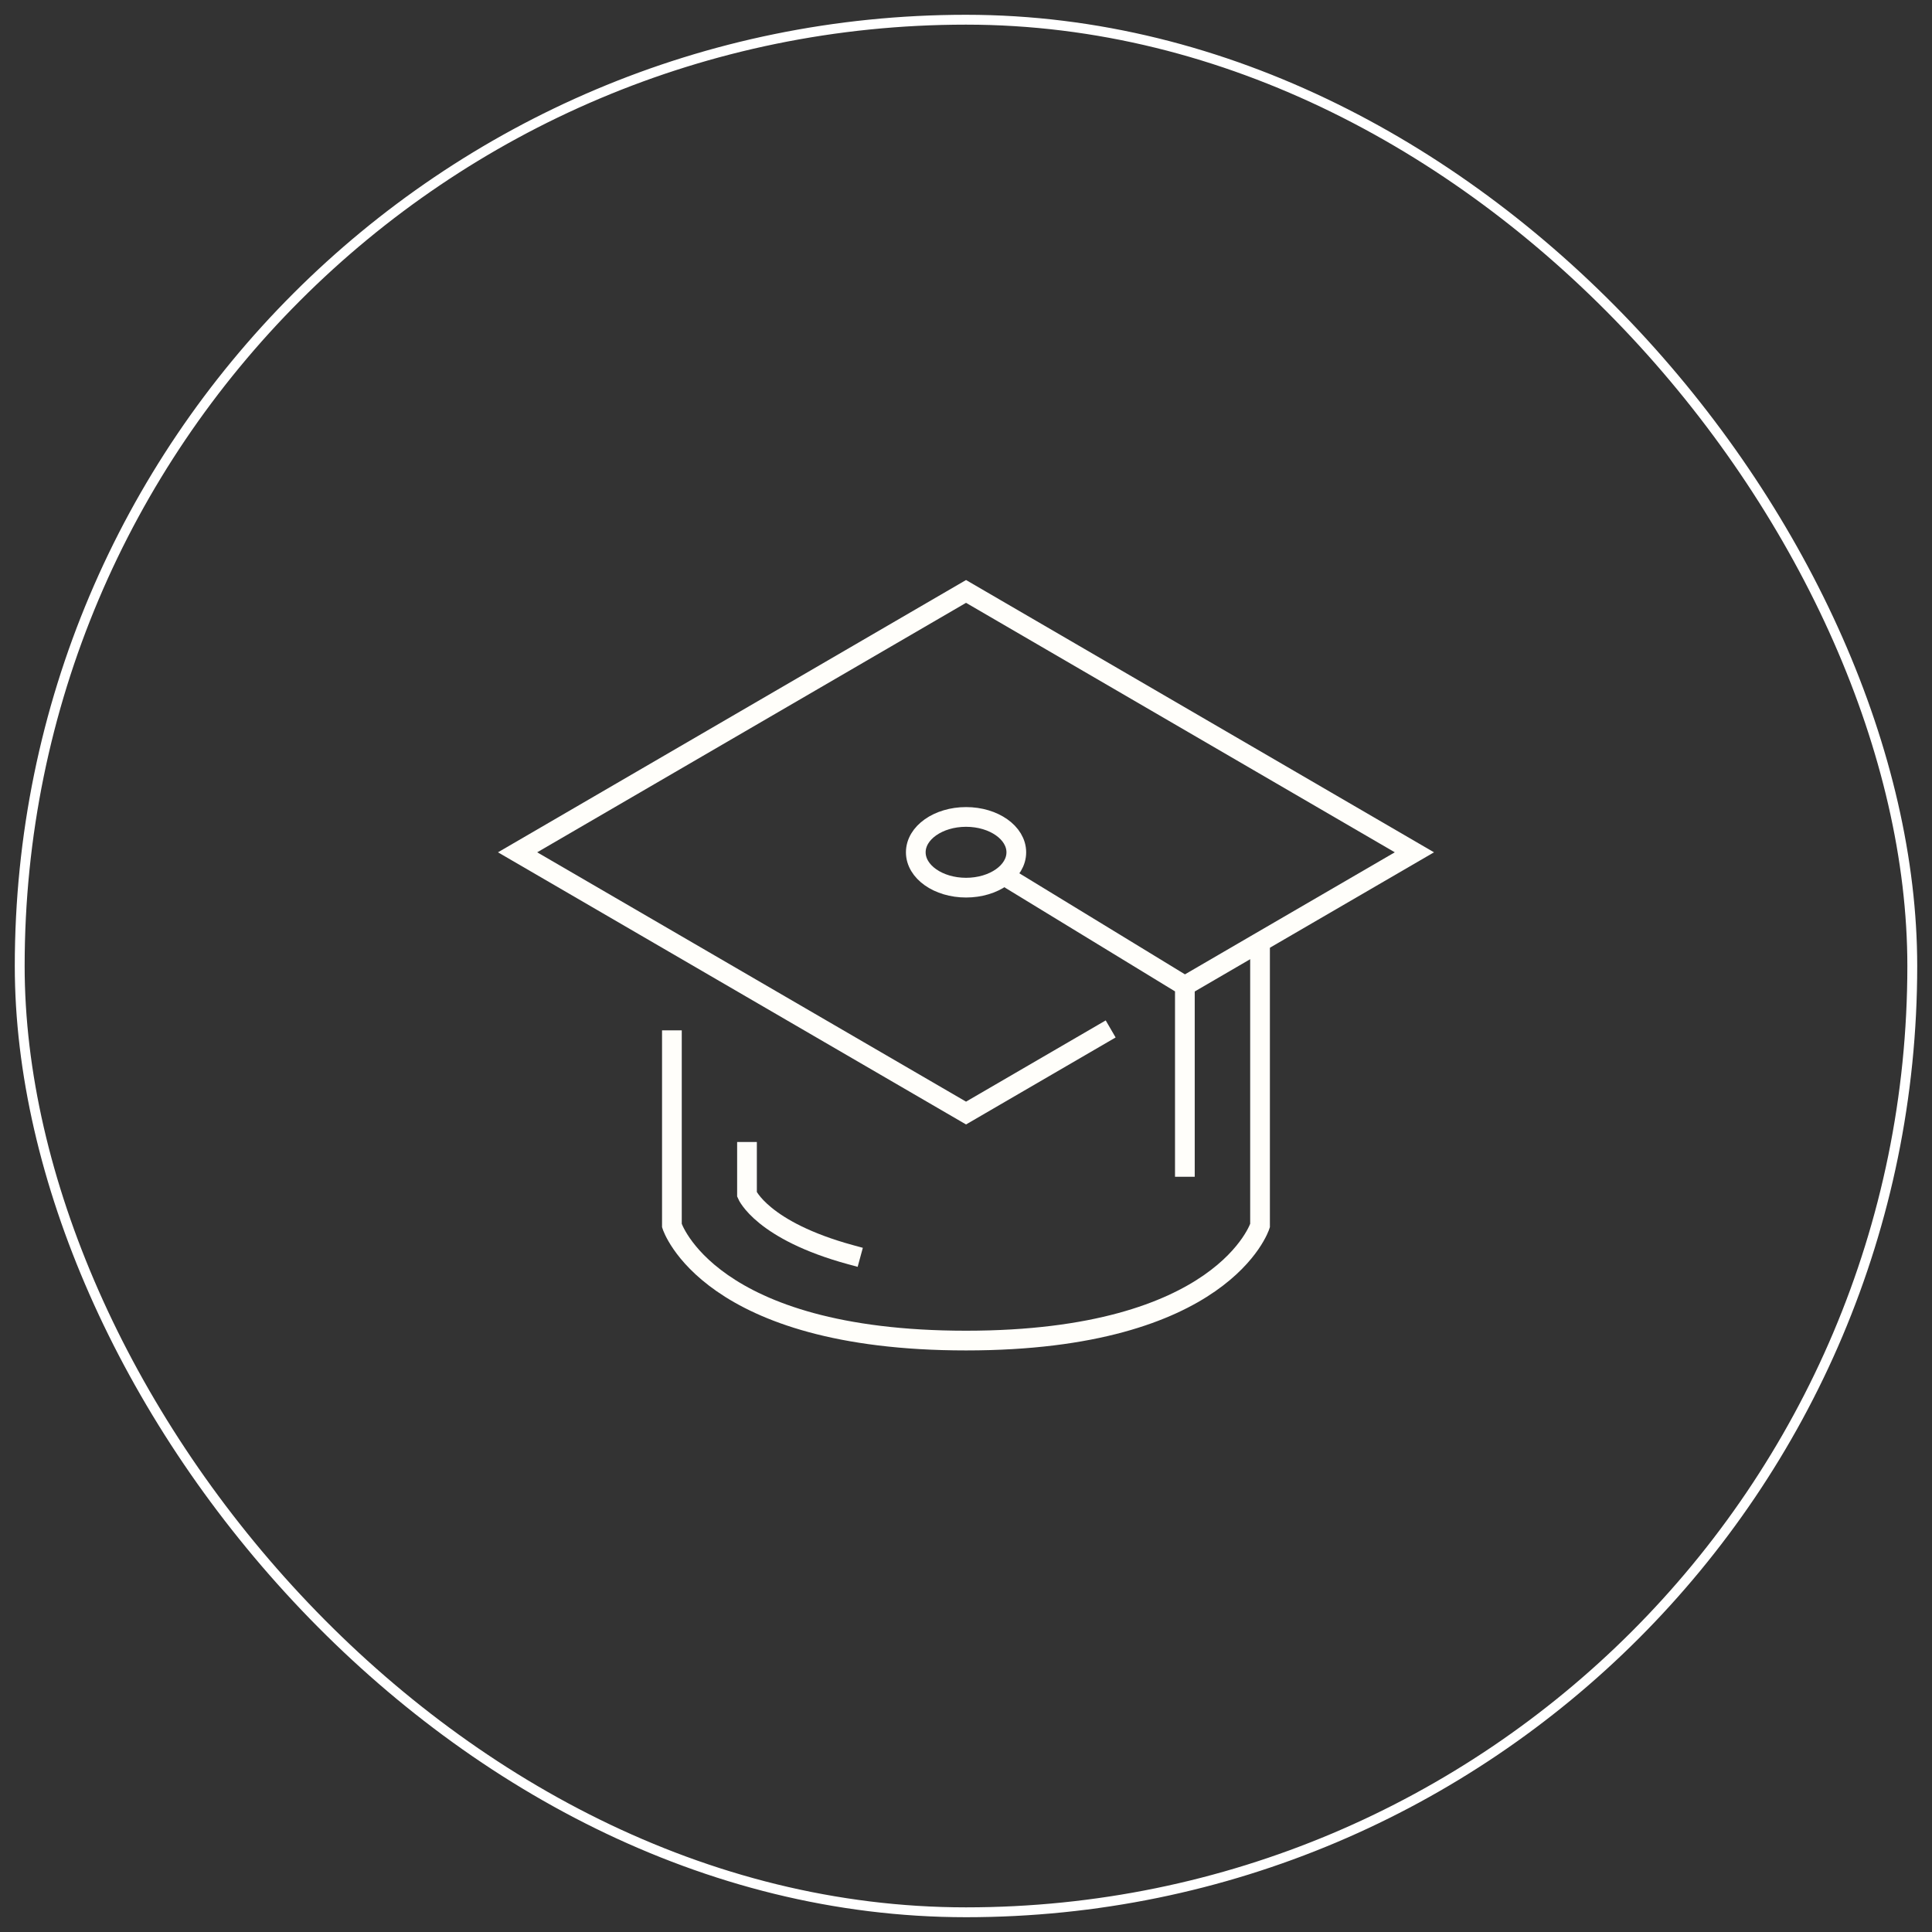 <svg width="98" height="98" viewBox="0 0 98 98" fill="none" xmlns="http://www.w3.org/2000/svg">
<rect x="0" y="0" width="98" height="98" fill="#333333" stroke="none"/>
<rect x="1" y="1" width="96" height="96" rx="48" stroke="white" stroke-width="0.5"/>
<path d="M63.915 48.416V62.168C63.915 62.168 62.081 68 49.001 68C35.915 68 34.082 62.168 34.082 62.168V52.765" stroke="#FFFEFA" stroke-miterlimit="10" stroke-linecap="square"/>
<path d="M43.153 63.646C38.658 62.422 37.891 60.589 37.891 60.589V58.428" stroke="#FFFEFA" stroke-miterlimit="10" stroke-linecap="square"/>
<path d="M55.906 52.444L49.002 56.459L26.254 43.233L49.002 30L71.745 43.233L63.791 47.858L60.322 49.877" stroke="#FFFEFA" stroke-miterlimit="10" stroke-linecap="square"/>
<path d="M51.551 44.789L60.102 50.007V59.19" stroke="#FFFEFA" stroke-miterlimit="10" stroke-linecap="square"/>
<path d="M49.003 45.026C50.411 45.026 51.552 44.223 51.552 43.233C51.552 42.242 50.411 41.439 49.003 41.439C47.595 41.439 46.453 42.242 46.453 43.233C46.453 44.223 47.595 45.026 49.003 45.026Z" stroke="#FFFEFA" stroke-miterlimit="10" stroke-linecap="square"/>
</svg>
